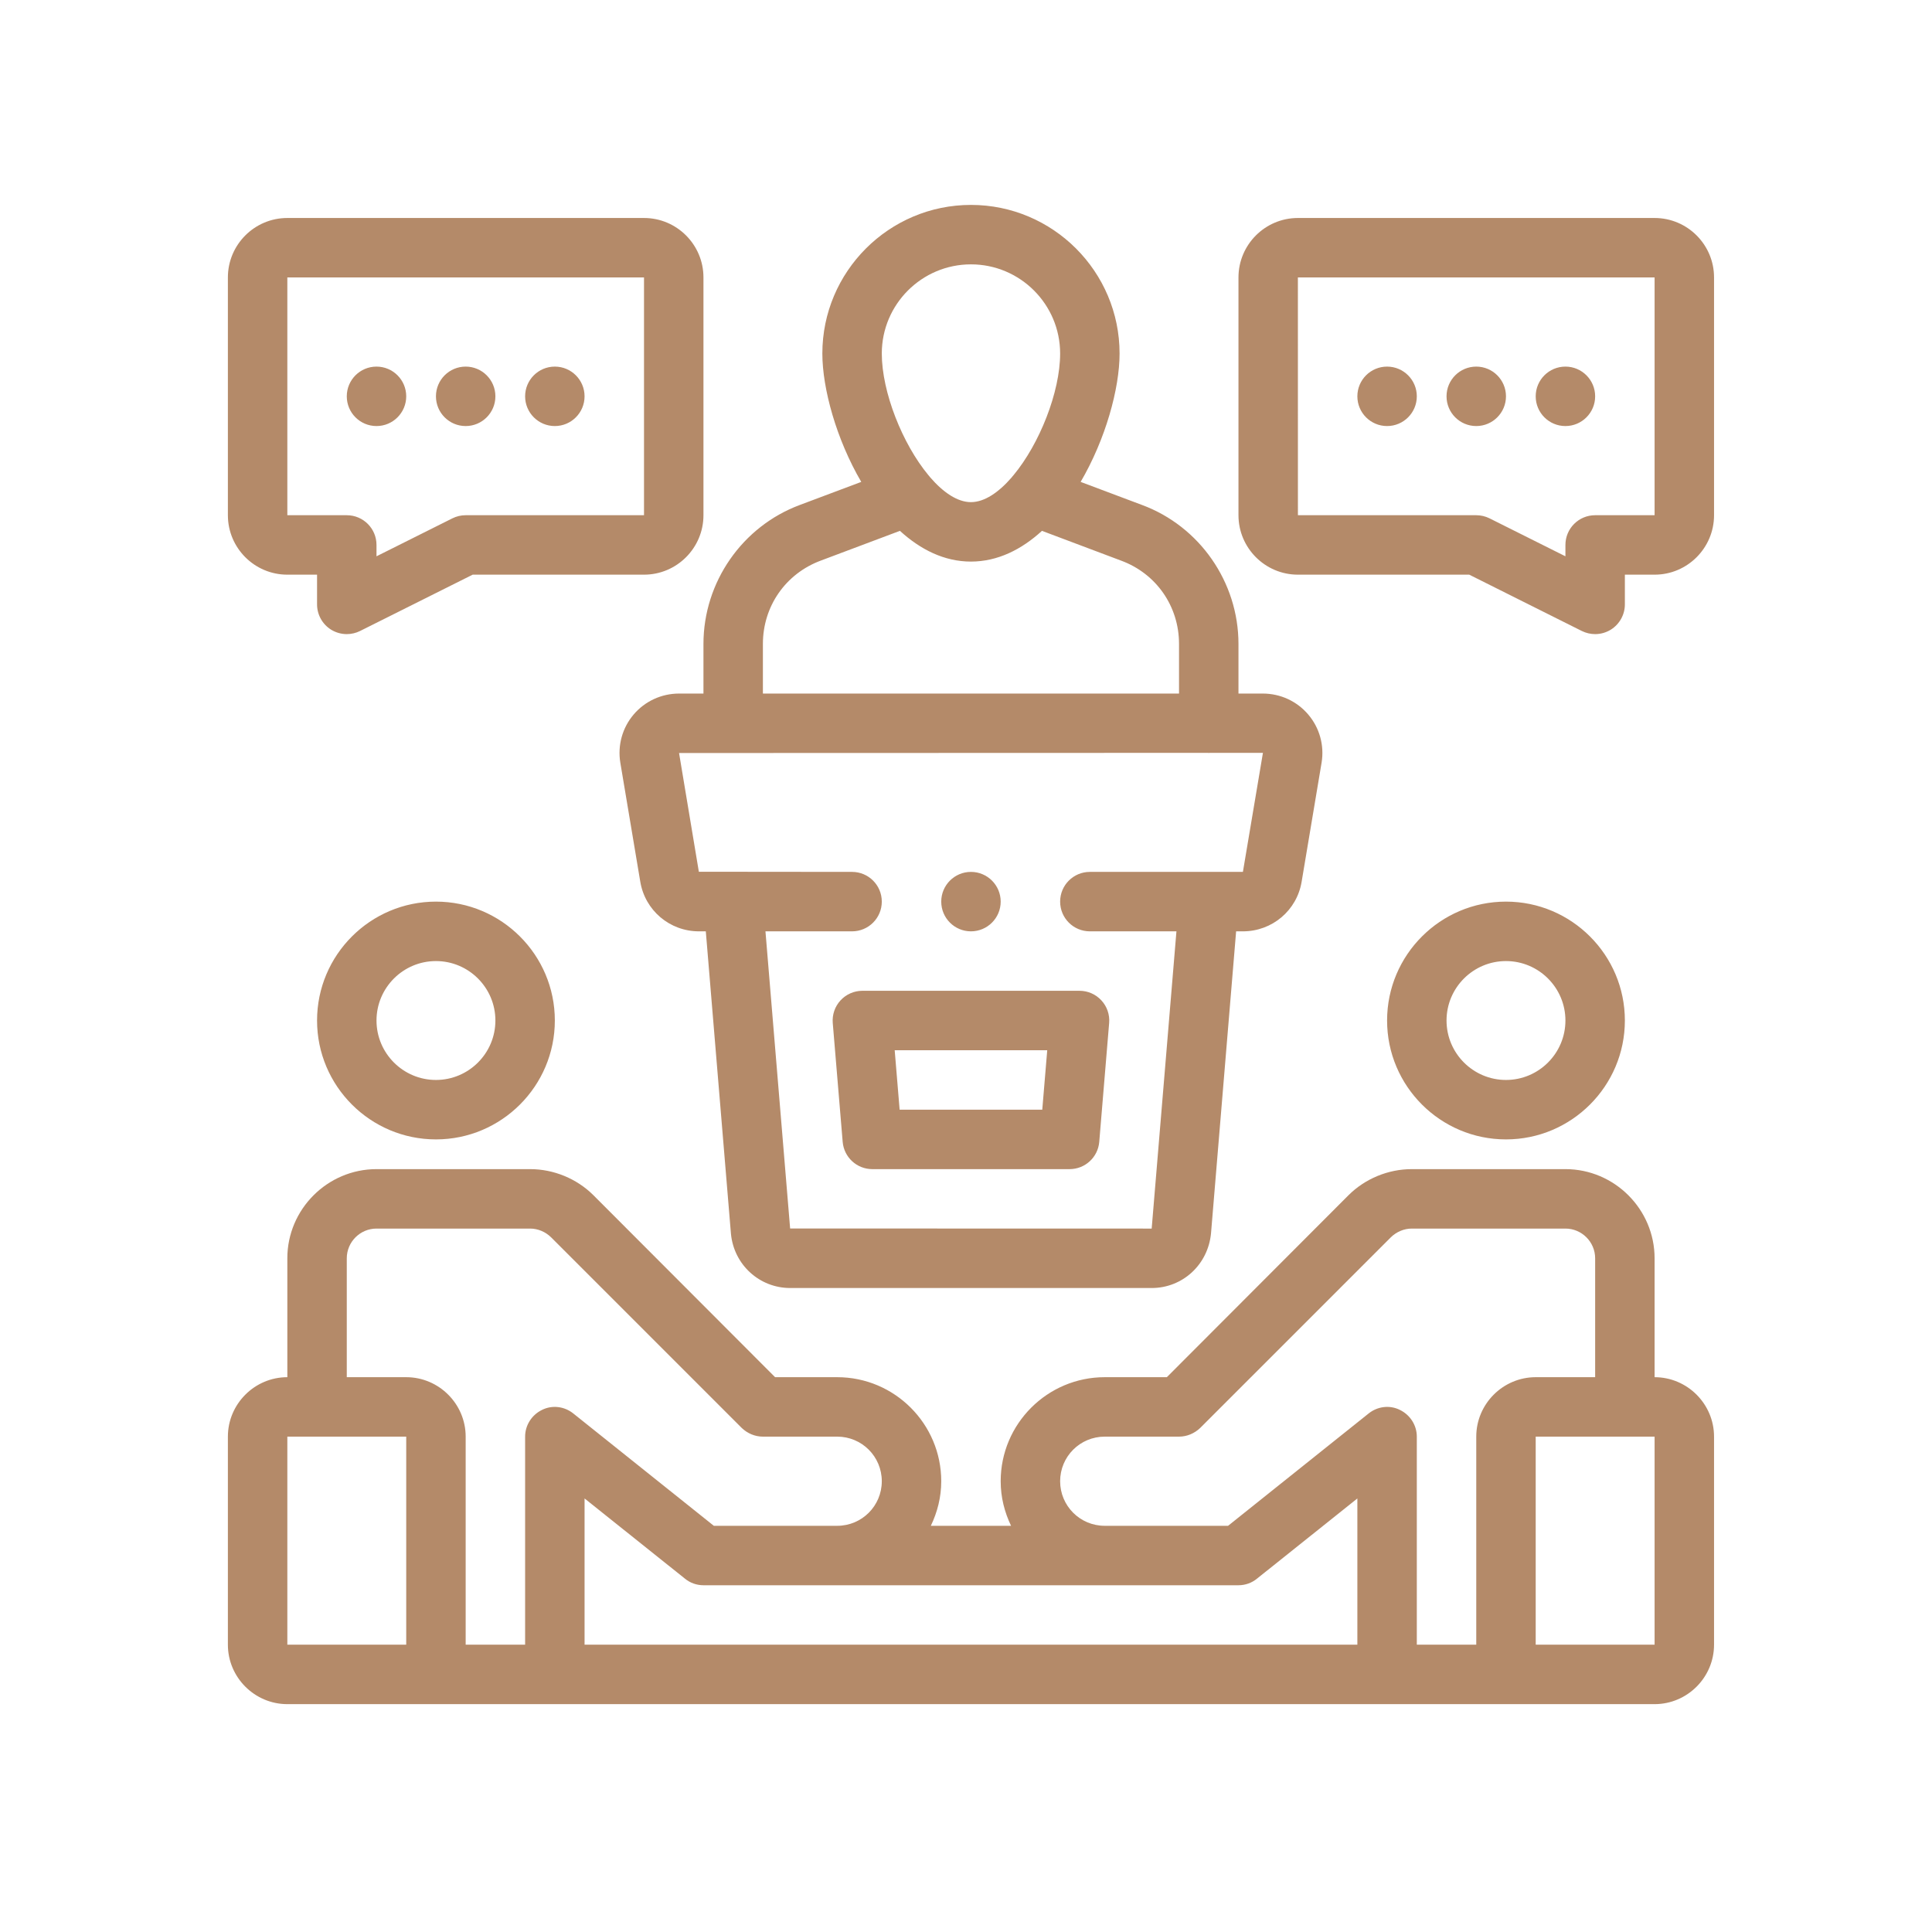 <svg xmlns="http://www.w3.org/2000/svg" width="65" height="65" viewBox="0 0 65 65" fill="none"><path d="M17.837 39.334C18.627 39.334 19.407 39.654 19.967 40.214L26.077 46.334H28.167C30.097 46.334 31.667 47.904 31.667 49.834C31.667 50.374 31.537 50.874 31.317 51.334H34.016C33.796 50.874 33.667 50.374 33.667 49.834C33.667 47.904 35.237 46.334 37.167 46.334H39.257L45.367 40.214C45.927 39.654 46.707 39.334 47.497 39.334H52.667C54.317 39.334 55.667 40.684 55.667 42.334V46.334C56.767 46.334 57.667 47.234 57.667 48.334V55.334C57.667 56.434 56.767 57.334 55.667 57.334H9.667C8.567 57.334 7.667 56.434 7.667 55.334V48.334C7.667 47.234 8.567 46.334 9.667 46.334V42.334C9.667 40.684 11.017 39.334 12.667 39.334H17.837ZM9.667 55.334H13.667V48.334H9.667V55.334ZM12.667 41.334C12.117 41.334 11.667 41.784 11.667 42.334V46.334H13.667C14.767 46.334 15.667 47.234 15.667 48.334V55.334H17.667V48.334C17.667 47.954 17.887 47.604 18.237 47.434C18.577 47.264 18.987 47.314 19.287 47.554L24.016 51.334H28.167C28.997 51.334 29.667 50.664 29.667 49.834C29.667 49.004 28.997 48.334 28.167 48.334H25.667C25.397 48.334 25.147 48.224 24.957 48.044L18.547 41.634C18.357 41.444 18.097 41.334 17.837 41.334H12.667ZM42.287 53.114C42.117 53.254 41.897 53.334 41.667 53.334H23.667C23.437 53.334 23.217 53.254 23.047 53.114L19.667 50.414V55.334H45.667V50.414L42.287 53.114ZM47.497 41.334C47.237 41.334 46.977 41.444 46.787 41.634L40.377 48.044C40.187 48.224 39.937 48.334 39.667 48.334H37.167C36.337 48.334 35.667 49.004 35.667 49.834C35.667 50.664 36.337 51.334 37.167 51.334H41.317L46.047 47.554C46.346 47.314 46.757 47.264 47.096 47.434C47.447 47.604 47.667 47.954 47.667 48.334V55.334H49.667V48.334C49.667 47.234 50.567 46.334 51.667 46.334H53.667V42.334C53.667 41.784 53.217 41.334 52.667 41.334H47.497ZM51.667 55.334H55.667V48.334H51.667V55.334ZM32.667 6.894C35.424 6.894 37.667 9.137 37.667 11.894C37.667 13.073 37.196 14.78 36.357 16.213L38.419 16.988C40.359 17.705 41.667 19.585 41.667 21.664V23.334H42.486C43.077 23.334 43.634 23.591 44.015 24.04C44.395 24.487 44.559 25.076 44.464 25.656L43.793 29.659C43.635 30.628 42.803 31.334 41.816 31.334H41.588L40.743 41.497C40.641 42.55 39.784 43.334 38.747 43.334H26.587C25.55 43.334 24.692 42.55 24.592 41.511L23.746 31.334H23.516C22.53 31.334 21.698 30.628 21.54 29.655L20.87 25.659C20.774 25.076 20.938 24.487 21.317 24.04C21.698 23.591 22.256 23.334 22.846 23.334H23.667V21.664C23.667 19.585 24.974 17.705 26.92 16.985L28.976 16.213C28.138 14.779 27.667 13.073 27.667 11.894C27.667 9.137 29.91 6.894 32.667 6.894ZM40.667 25.334C40.659 25.334 40.653 25.329 40.645 25.329L24.669 25.334H22.846L23.512 29.329L28.667 29.334C29.219 29.334 29.667 29.781 29.667 30.334C29.667 30.887 29.219 31.334 28.667 31.334H25.753L26.583 41.331L38.747 41.334L39.58 31.334H36.667C36.114 31.334 35.667 30.887 35.667 30.334C35.667 29.781 36.114 29.334 36.667 29.334H41.816L42.49 25.329H40.688C40.681 25.329 40.674 25.334 40.667 25.334ZM36.32 33.334C36.6 33.334 36.866 33.451 37.055 33.657C37.245 33.862 37.34 34.139 37.316 34.417L36.983 38.417C36.94 38.935 36.506 39.334 35.986 39.334H29.347C28.827 39.334 28.395 38.935 28.351 38.417L28.017 34.417C27.994 34.139 28.089 33.862 28.278 33.657C28.468 33.451 28.735 33.334 29.014 33.334H36.32ZM14.667 30.334C16.872 30.334 18.667 32.128 18.667 34.334C18.667 36.54 16.872 38.334 14.667 38.334C12.461 38.334 10.667 36.54 10.667 34.334C10.667 32.128 12.461 30.334 14.667 30.334ZM50.667 30.334C52.872 30.334 54.667 32.128 54.667 34.334C54.667 36.54 52.872 38.334 50.667 38.334C48.461 38.334 46.667 36.54 46.667 34.334C46.667 32.128 48.461 30.334 50.667 30.334ZM30.267 37.334H35.066L35.233 35.334H30.101L30.267 37.334ZM14.667 32.334C13.564 32.334 12.667 33.231 12.667 34.334C12.667 35.437 13.564 36.334 14.667 36.334C15.77 36.334 16.667 35.437 16.667 34.334C16.667 33.231 15.77 32.334 14.667 32.334ZM50.667 32.334C49.564 32.334 48.667 33.231 48.667 34.334C48.667 35.437 49.564 36.334 50.667 36.334C51.77 36.334 52.667 35.437 52.667 34.334C52.667 33.231 51.77 32.334 50.667 32.334ZM32.667 29.334C33.219 29.334 33.667 29.782 33.667 30.334C33.667 30.886 33.219 31.334 32.667 31.334C32.114 31.334 31.667 30.886 31.667 30.334C31.667 29.782 32.114 29.334 32.667 29.334ZM35.056 17.86C34.37 18.487 33.568 18.893 32.667 18.894C31.766 18.894 30.964 18.487 30.277 17.86L27.619 18.859C26.431 19.299 25.667 20.398 25.667 21.664V23.334H39.667V21.664C39.667 20.398 38.902 19.299 37.719 18.862L35.056 17.86ZM21.667 7.334C22.77 7.334 23.667 8.231 23.667 9.334V17.334C23.667 18.436 22.77 19.334 21.667 19.334H15.903L12.114 21.229C11.973 21.299 11.82 21.334 11.667 21.334C11.484 21.334 11.301 21.284 11.14 21.185C10.846 21.002 10.667 20.68 10.667 20.334V19.334H9.667C8.564 19.334 7.667 18.436 7.667 17.334V9.334C7.667 8.231 8.564 7.334 9.667 7.334H21.667ZM55.667 7.334C56.77 7.334 57.667 8.231 57.667 9.334V17.334C57.667 18.436 56.77 19.334 55.667 19.334H54.667V20.334C54.667 20.68 54.487 21.002 54.193 21.185C54.032 21.284 53.849 21.334 53.667 21.334C53.514 21.334 53.361 21.299 53.219 21.229L49.431 19.334H43.667C42.564 19.334 41.667 18.436 41.667 17.334V9.334C41.667 8.231 42.564 7.334 43.667 7.334H55.667ZM9.667 17.334H11.667C12.219 17.334 12.667 17.781 12.667 18.334V18.716L15.22 17.439C15.358 17.37 15.511 17.334 15.667 17.334H21.667V9.334H9.667V17.334ZM43.667 17.334H49.667C49.822 17.334 49.975 17.37 50.114 17.439L52.667 18.716V18.334C52.667 17.781 53.114 17.334 53.667 17.334H55.667V9.334H43.666L43.667 17.334ZM32.667 8.894C31.012 8.894 29.667 10.239 29.667 11.894C29.667 13.191 30.363 14.936 31.233 15.984C31.258 16.009 31.276 16.037 31.299 16.064C31.736 16.568 32.213 16.894 32.667 16.894C33.121 16.893 33.597 16.568 34.034 16.065C34.057 16.038 34.076 16.009 34.101 15.984C34.972 14.936 35.667 13.19 35.667 11.894C35.667 10.239 34.321 8.894 32.667 8.894ZM12.667 12.334C13.219 12.334 13.667 12.782 13.667 13.334C13.667 13.886 13.219 14.334 12.667 14.334C12.114 14.334 11.667 13.886 11.667 13.334C11.667 12.782 12.114 12.334 12.667 12.334ZM15.667 12.334C16.219 12.334 16.667 12.782 16.667 13.334C16.667 13.886 16.219 14.334 15.667 14.334C15.114 14.334 14.667 13.886 14.667 13.334C14.667 12.782 15.114 12.334 15.667 12.334ZM18.667 12.334C19.219 12.334 19.667 12.782 19.667 13.334C19.667 13.886 19.219 14.334 18.667 14.334C18.114 14.334 17.667 13.886 17.667 13.334C17.667 12.782 18.114 12.334 18.667 12.334ZM46.667 12.334C47.219 12.334 47.667 12.782 47.667 13.334C47.667 13.886 47.219 14.334 46.667 14.334C46.114 14.334 45.667 13.886 45.667 13.334C45.667 12.782 46.114 12.334 46.667 12.334ZM49.667 12.334C50.219 12.334 50.667 12.782 50.667 13.334C50.667 13.886 50.219 14.334 49.667 14.334C49.114 14.334 48.667 13.886 48.667 13.334C48.667 12.782 49.114 12.334 49.667 12.334ZM52.667 12.334C53.219 12.334 53.667 12.782 53.667 13.334C53.667 13.886 53.219 14.334 52.667 14.334C52.114 14.334 51.667 13.886 51.667 13.334C51.667 12.782 52.114 12.334 52.667 12.334Z" fill="#B48A69"></path></svg>